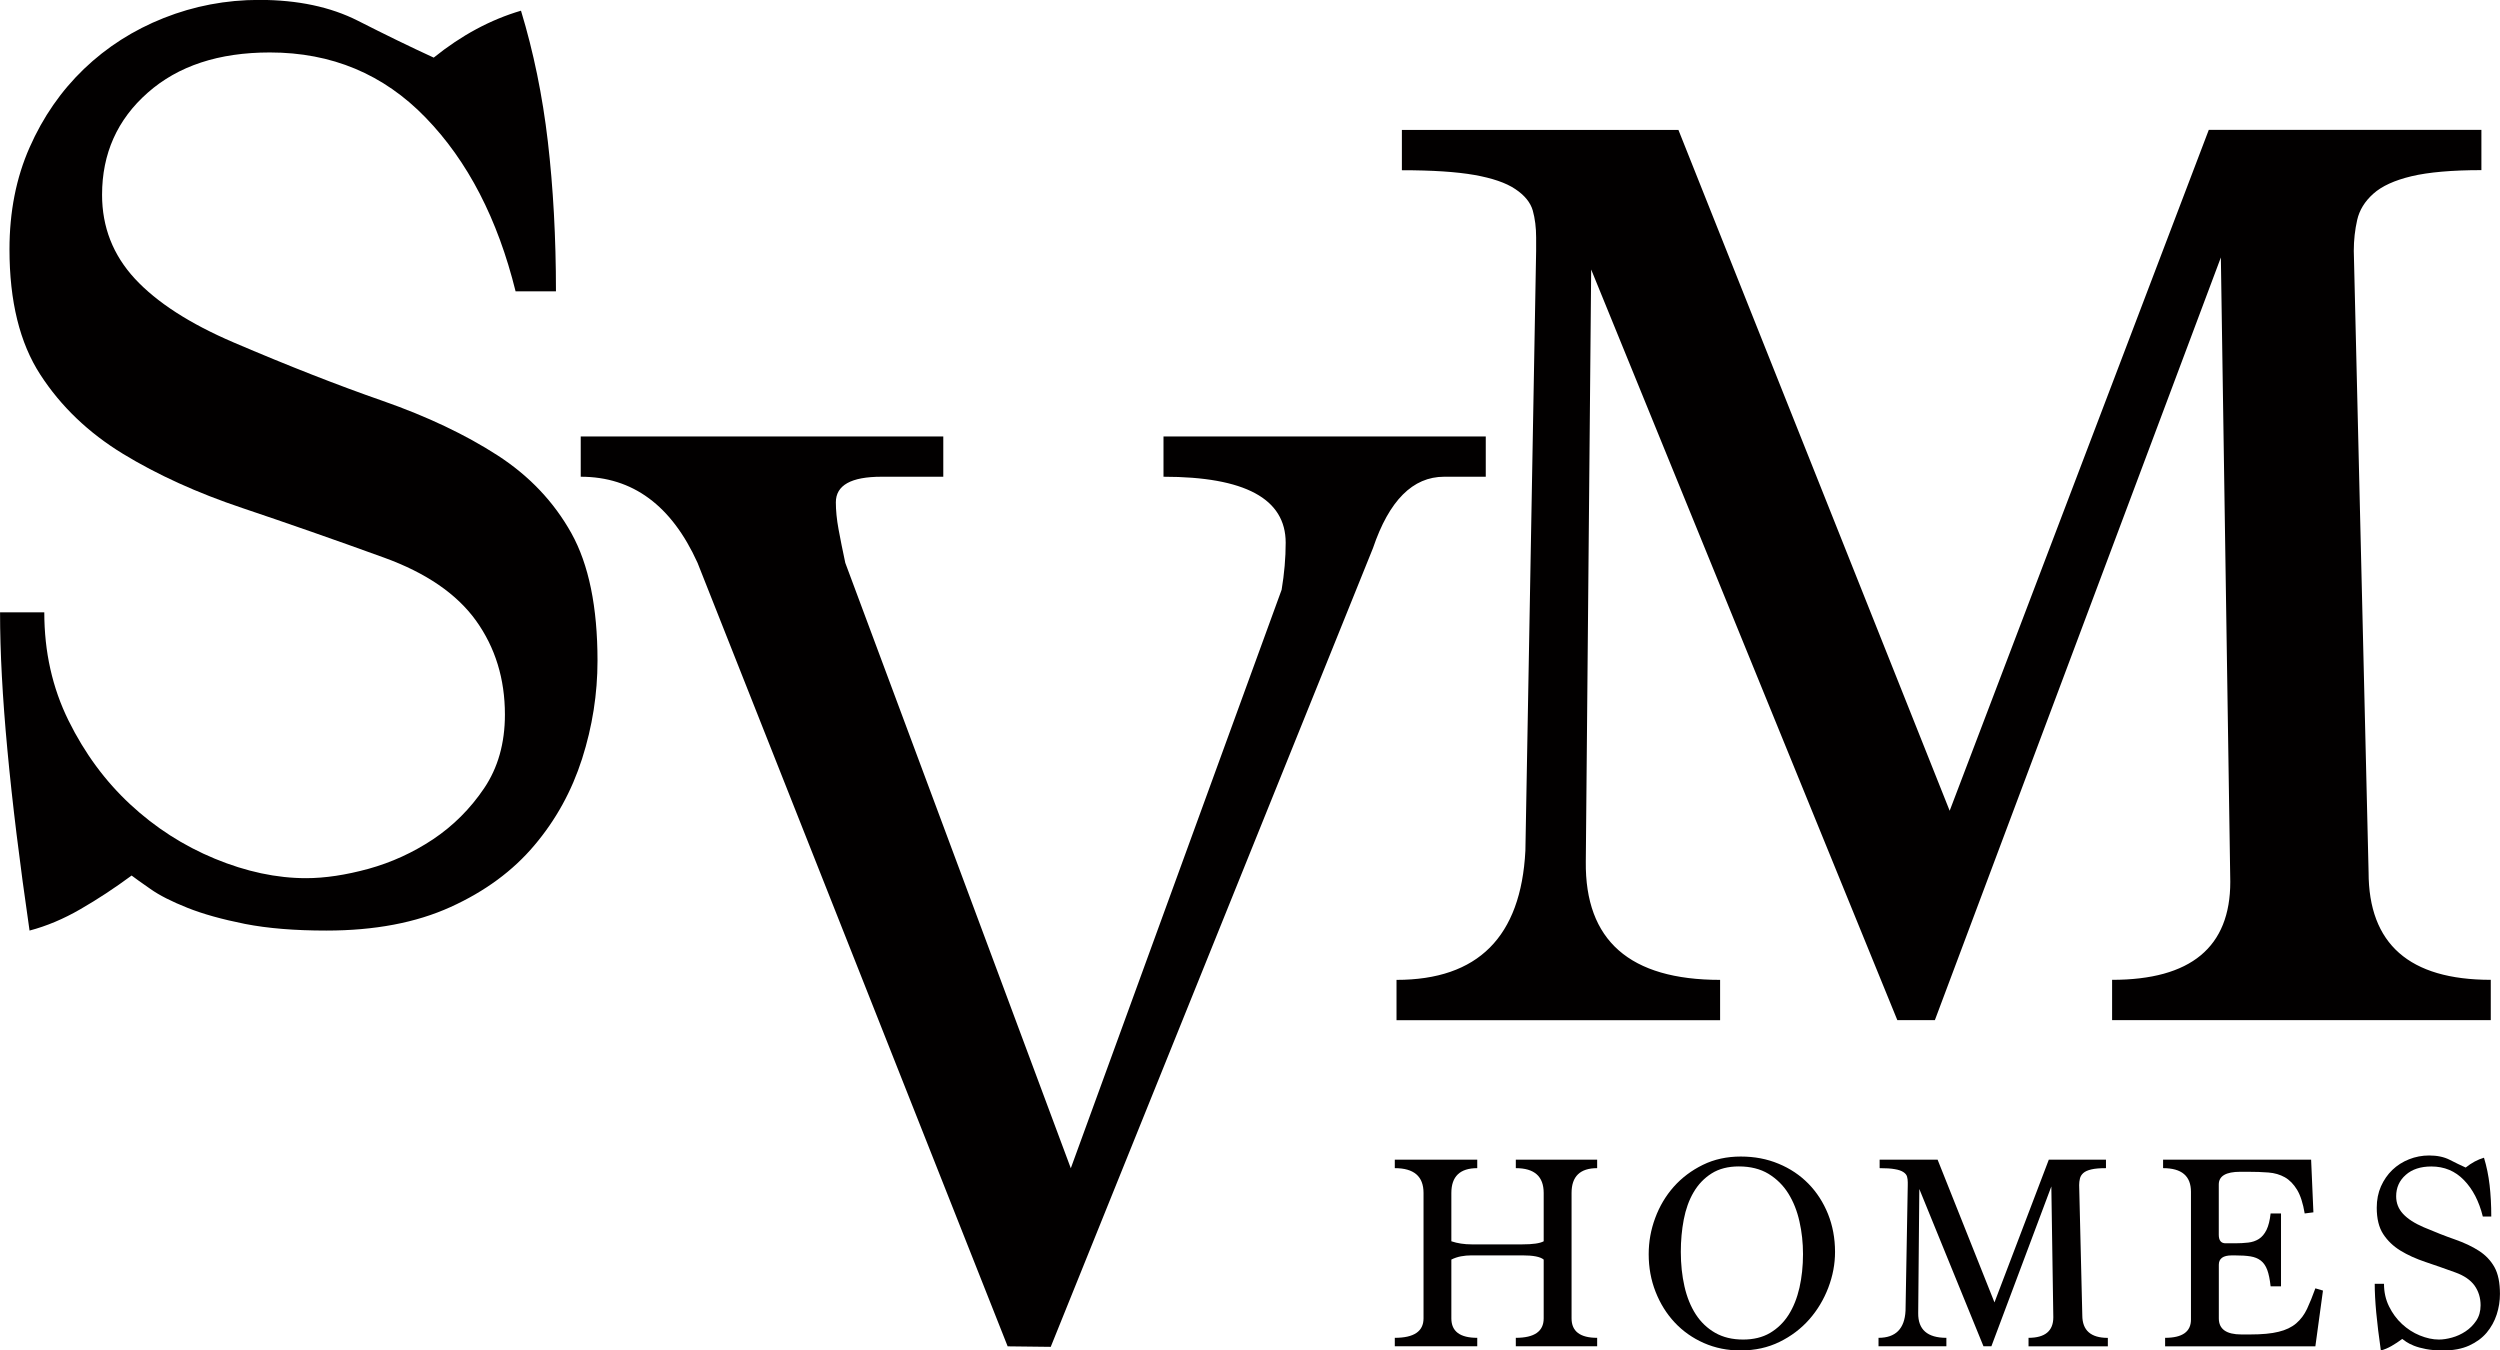 <?xml version="1.0" encoding="UTF-8"?><svg id="a" xmlns="http://www.w3.org/2000/svg" viewBox="0 0 493.3 266.48"><defs><style>.b{fill:#020000;}</style></defs><path class="b" d="M299.1,265.65v-1.67c3.66,0,5.5-1.27,5.5-3.83v-11.61c-.67-.56-2.07-.83-4.22-.83h-10c-.74,0-1.45,.07-2.11,.19-.67,.13-1.3,.34-1.89,.64v11.61c0,2.56,1.7,3.83,5.11,3.83v1.67h-16.27v-1.67c3.78,0,5.67-1.27,5.67-3.84v-24.75c0-3.27-1.89-4.89-5.67-4.89v-1.67h16.27v1.67c-3.4,0-5.11,1.63-5.11,4.9v9.53c1.22,.41,2.55,.61,4,.61h10c2.08,0,3.48-.2,4.22-.61v-9.53c0-3.27-1.83-4.9-5.5-4.9v-1.67h16.05v1.67c-3.37,0-5.05,1.63-5.05,4.89v24.75c0,2.56,1.68,3.84,5.05,3.84v1.67h-16.05Z"/><path class="b" d="M343.93,264.32c2.08,0,3.85-.43,5.33-1.3,1.48-.88,2.7-2.06,3.67-3.58,.96-1.52,1.67-3.3,2.14-5.35,.46-2.05,.7-4.26,.7-6.63,0-2.22-.23-4.36-.7-6.43-.46-2.08-1.19-3.91-2.19-5.52-1-1.61-2.31-2.9-3.92-3.89-1.61-.97-3.56-1.46-5.86-1.46-2.11,0-3.9,.46-5.36,1.38-1.46,.92-2.65,2.16-3.56,3.72-.91,1.55-1.55,3.35-1.94,5.38-.39,2.03-.58,4.16-.58,6.38,0,2.44,.24,4.71,.72,6.82,.48,2.11,1.22,3.94,2.22,5.49,1,1.55,2.28,2.77,3.83,3.66,1.56,.89,3.39,1.33,5.5,1.33m-.44,2.16c-2.63,0-5.05-.49-7.28-1.47-2.22-.98-4.14-2.33-5.75-4.05-1.61-1.72-2.87-3.74-3.78-6.06-.91-2.31-1.36-4.79-1.36-7.42,0-2.44,.42-4.82,1.28-7.13,.85-2.31,2.07-4.37,3.66-6.17,1.59-1.79,3.51-3.23,5.75-4.33,2.24-1.1,4.73-1.64,7.47-1.64s5.19,.47,7.47,1.42c2.28,.94,4.24,2.26,5.89,3.94,1.65,1.69,2.93,3.67,3.86,5.97,.92,2.3,1.39,4.79,1.39,7.5,0,2.37-.44,4.72-1.33,7.05-.89,2.33-2.14,4.42-3.75,6.25-1.61,1.83-3.57,3.32-5.86,4.44-2.3,1.13-4.85,1.69-7.67,1.69"/><path class="b" d="M400.27,265.65v-1.67c3.25,0,4.89-1.35,4.89-4.05l-.39-25.82-11.83,31.54h-1.56l-12.66-31.04-.22,24.49c-.04,3.25,1.81,4.88,5.56,4.88v1.67h-13.39v-1.67c3.37,0,5.15-1.78,5.33-5.34l.44-24.81v-.55c0-.41-.05-.78-.14-1.11-.09-.33-.33-.63-.72-.89-.39-.26-.95-.46-1.69-.58-.74-.14-1.74-.2-3-.2v-1.67h11.44l11.22,28.16,10.72-28.16h11.28v1.67c-1.23,0-2.2,.08-2.89,.25-.7,.16-1.23,.4-1.59,.72-.35,.32-.57,.68-.66,1.09-.1,.41-.15,.83-.15,1.28l.62,25.7c0,2.97,1.68,4.45,5.04,4.45v1.67h-15.66Z"/><path class="b" d="M427.22,265.65v-1.67c3.4,0,5.1-1.2,5.1-3.61v-25.2c0-3.12-1.83-4.67-5.5-4.67v-1.67h29.21l.45,10.39-1.72,.22c-.33-2-.83-3.56-1.5-4.67-.67-1.1-1.47-1.93-2.42-2.47-.94-.53-2.03-.85-3.25-.94-1.22-.1-2.56-.14-4-.14h-1.55c-2.81,0-4.23,.83-4.23,2.5v9.94c0,1.11,.45,1.67,1.34,1.67h1.88c.93,0,1.79-.05,2.59-.14,.8-.09,1.5-.33,2.11-.72,.61-.39,1.1-.98,1.5-1.78,.39-.8,.66-1.88,.81-3.25h2.05v14.38h-2.05c-.15-1.37-.37-2.45-.67-3.25-.3-.79-.72-1.4-1.27-1.83-.56-.43-1.24-.7-2.05-.83-.82-.13-1.82-.19-3.01-.19h-.66c-1.7,0-2.56,.61-2.56,1.84v10.6c0,2.11,1.49,3.16,4.45,3.16h1.72c2.33,0,4.21-.17,5.63-.53,1.42-.34,2.58-.9,3.47-1.66,.89-.76,1.6-1.72,2.14-2.86,.54-1.15,1.08-2.5,1.64-4.05l1.5,.44-1.5,11h-29.66Z"/><path class="b" d="M489.91,240.05c-.74-3-1.98-5.4-3.72-7.19-1.74-1.8-3.88-2.69-6.44-2.69-2.11,0-3.8,.55-5.05,1.66-1.26,1.11-1.89,2.52-1.89,4.22,0,1.34,.45,2.49,1.36,3.47,.91,.98,2.26,1.86,4.08,2.64,2.26,.96,4.31,1.77,6.16,2.41,1.85,.65,3.44,1.4,4.75,2.25,1.31,.85,2.33,1.93,3.05,3.22,.72,1.3,1.08,3.06,1.08,5.28,0,1.37-.21,2.72-.64,4.05-.43,1.33-1.09,2.52-1.97,3.58-.89,1.06-2.05,1.91-3.47,2.56-1.42,.64-3.14,.97-5.14,.97-1.3,0-2.41-.1-3.36-.28-.95-.18-1.74-.4-2.39-.66-.64-.26-1.15-.52-1.53-.78-.37-.26-.63-.44-.78-.56-.7,.52-1.4,.98-2.11,1.39-.7,.4-1.41,.7-2.11,.89-.4-2.81-.71-5.3-.91-7.47-.2-2.16-.3-4.06-.3-5.69h1.83c0,1.63,.33,3.12,1,4.47,.67,1.36,1.52,2.51,2.56,3.47,1.04,.96,2.2,1.72,3.5,2.25,1.3,.53,2.56,.81,3.78,.81,.78,0,1.64-.13,2.58-.39,.95-.26,1.84-.67,2.67-1.22,.83-.55,1.54-1.25,2.11-2.1,.57-.85,.86-1.87,.86-3.05,0-1.48-.4-2.77-1.19-3.89-.8-1.1-2.07-1.98-3.81-2.6-2.03-.74-3.99-1.42-5.86-2.05-1.87-.63-3.52-1.37-4.94-2.24-1.42-.87-2.56-1.96-3.42-3.28-.85-1.31-1.27-3.04-1.27-5.19,0-1.55,.28-2.96,.83-4.21,.56-1.25,1.3-2.34,2.25-3.25,.94-.9,2.04-1.6,3.3-2.1,1.26-.5,2.58-.75,3.95-.75,1.59,0,2.95,.28,4.08,.86,1.13,.58,2.17,1.09,3.14,1.52,1.15-.92,2.35-1.57,3.61-1.94,.52,1.7,.89,3.51,1.11,5.41,.22,1.91,.33,3.97,.33,6.2h-1.67Z"/><path class="b" d="M101.74,57.5c-3.54-14.3-9.45-25.74-17.76-34.3-8.3-8.58-18.54-12.85-30.73-12.85-10.07,0-18.11,2.64-24.11,7.95-6,5.29-9,12.01-9,20.14,0,6.35,2.15,11.87,6.48,16.56,4.33,4.67,10.82,8.86,19.48,12.57,10.77,4.61,20.57,8.45,29.41,11.53,8.83,3.09,16.38,6.69,22.65,10.74,6.27,4.05,11.13,9.18,14.58,15.36,3.44,6.18,5.16,14.57,5.16,25.17,0,6.54-1.01,12.97-3.04,19.34-2.03,6.35-5.16,12.06-9.41,17.08-4.24,5.04-9.76,9.11-16.56,12.19-6.8,3.09-14.97,4.64-24.51,4.64-6.19,0-11.52-.43-16.03-1.31-4.5-.9-8.3-1.95-11.39-3.19-3.09-1.23-5.52-2.46-7.28-3.71-1.77-1.23-3.01-2.11-3.71-2.65-3.36,2.48-6.72,4.69-10.07,6.62-3.36,1.95-6.72,3.36-10.07,4.24-1.95-13.42-3.41-25.29-4.37-35.64-.97-10.33-1.45-19.37-1.45-27.15H8.74c0,7.78,1.59,14.88,4.77,21.33,3.18,6.45,7.24,11.96,12.19,16.56,4.94,4.59,10.5,8.16,16.69,10.72,6.19,2.56,12.19,3.84,18.02,3.84,3.71,0,7.82-.62,12.32-1.85,4.5-1.25,8.75-3.18,12.72-5.82,3.97-2.66,7.33-6,10.07-10.06,2.74-4.06,4.11-8.9,4.11-14.55,0-7.05-1.9-13.22-5.7-18.53-3.81-5.29-9.85-9.43-18.15-12.44-9.72-3.53-19.04-6.78-27.95-9.78-8.92-2.99-16.79-6.57-23.58-10.71-6.81-4.16-12.24-9.36-16.29-15.61-4.07-6.25-6.09-14.5-6.09-24.73,0-7.42,1.32-14.12,3.97-20.11,2.64-6,6.23-11.16,10.72-15.48,4.51-4.32,9.76-7.68,15.76-10.06,6-2.38,12.28-3.57,18.82-3.57,7.59,0,14.08,1.38,19.47,4.11,5.39,2.74,10.37,5.17,14.97,7.28,5.47-4.41,11.22-7.5,17.22-9.26,2.47,8.13,4.24,16.73,5.3,25.82,1.06,9.11,1.6,18.96,1.6,29.55h-7.95Z"/><path class="b" d="M416.76,201.29v-7.95c15.54,0,23.32-6.44,23.32-19.34l-1.86-123.2-56.43,150.49h-7.41l-60.41-148.11-1.06,116.85c-.17,15.55,8.66,23.32,26.5,23.32v7.95h-63.85v-7.95c16.07,0,24.55-8.48,25.43-25.48l2.12-118.36v-2.66c0-1.94-.22-3.71-.66-5.3-.45-1.58-1.6-3.01-3.45-4.24-1.85-1.25-4.55-2.16-8.08-2.79-3.53-.62-8.3-.93-14.3-.93v-7.95h54.57l53.52,134.34L435.84,25.62h53.79v7.95c-5.83,0-10.43,.41-13.77,1.2-3.36,.8-5.88,1.95-7.56,3.46-1.68,1.5-2.74,3.23-3.18,5.17-.44,1.94-.67,3.97-.67,6.1l2.92,122.6c0,14.17,8.03,21.24,24.11,21.24v7.95h-74.72Z"/><path class="b" d="M198.83,265.66l-61.19-154.6c-5.12-11.32-12.8-16.99-23.05-16.99v-7.95h71.54v7.95h-12.19c-6.01,0-9.01,1.68-9.01,5.05,0,1.58,.17,3.36,.53,5.31,.36,1.95,.8,4.16,1.33,6.63l44.5,119.46,41.6-114.15c.53-3.18,.8-6.27,.8-9.28,0-8.68-8.04-13.02-24.11-13.02v-7.95h63.59v7.95h-8.21c-6.19,0-10.86,4.69-14.04,14.07l-63.59,157.62-8.49-.1Z"/></svg>